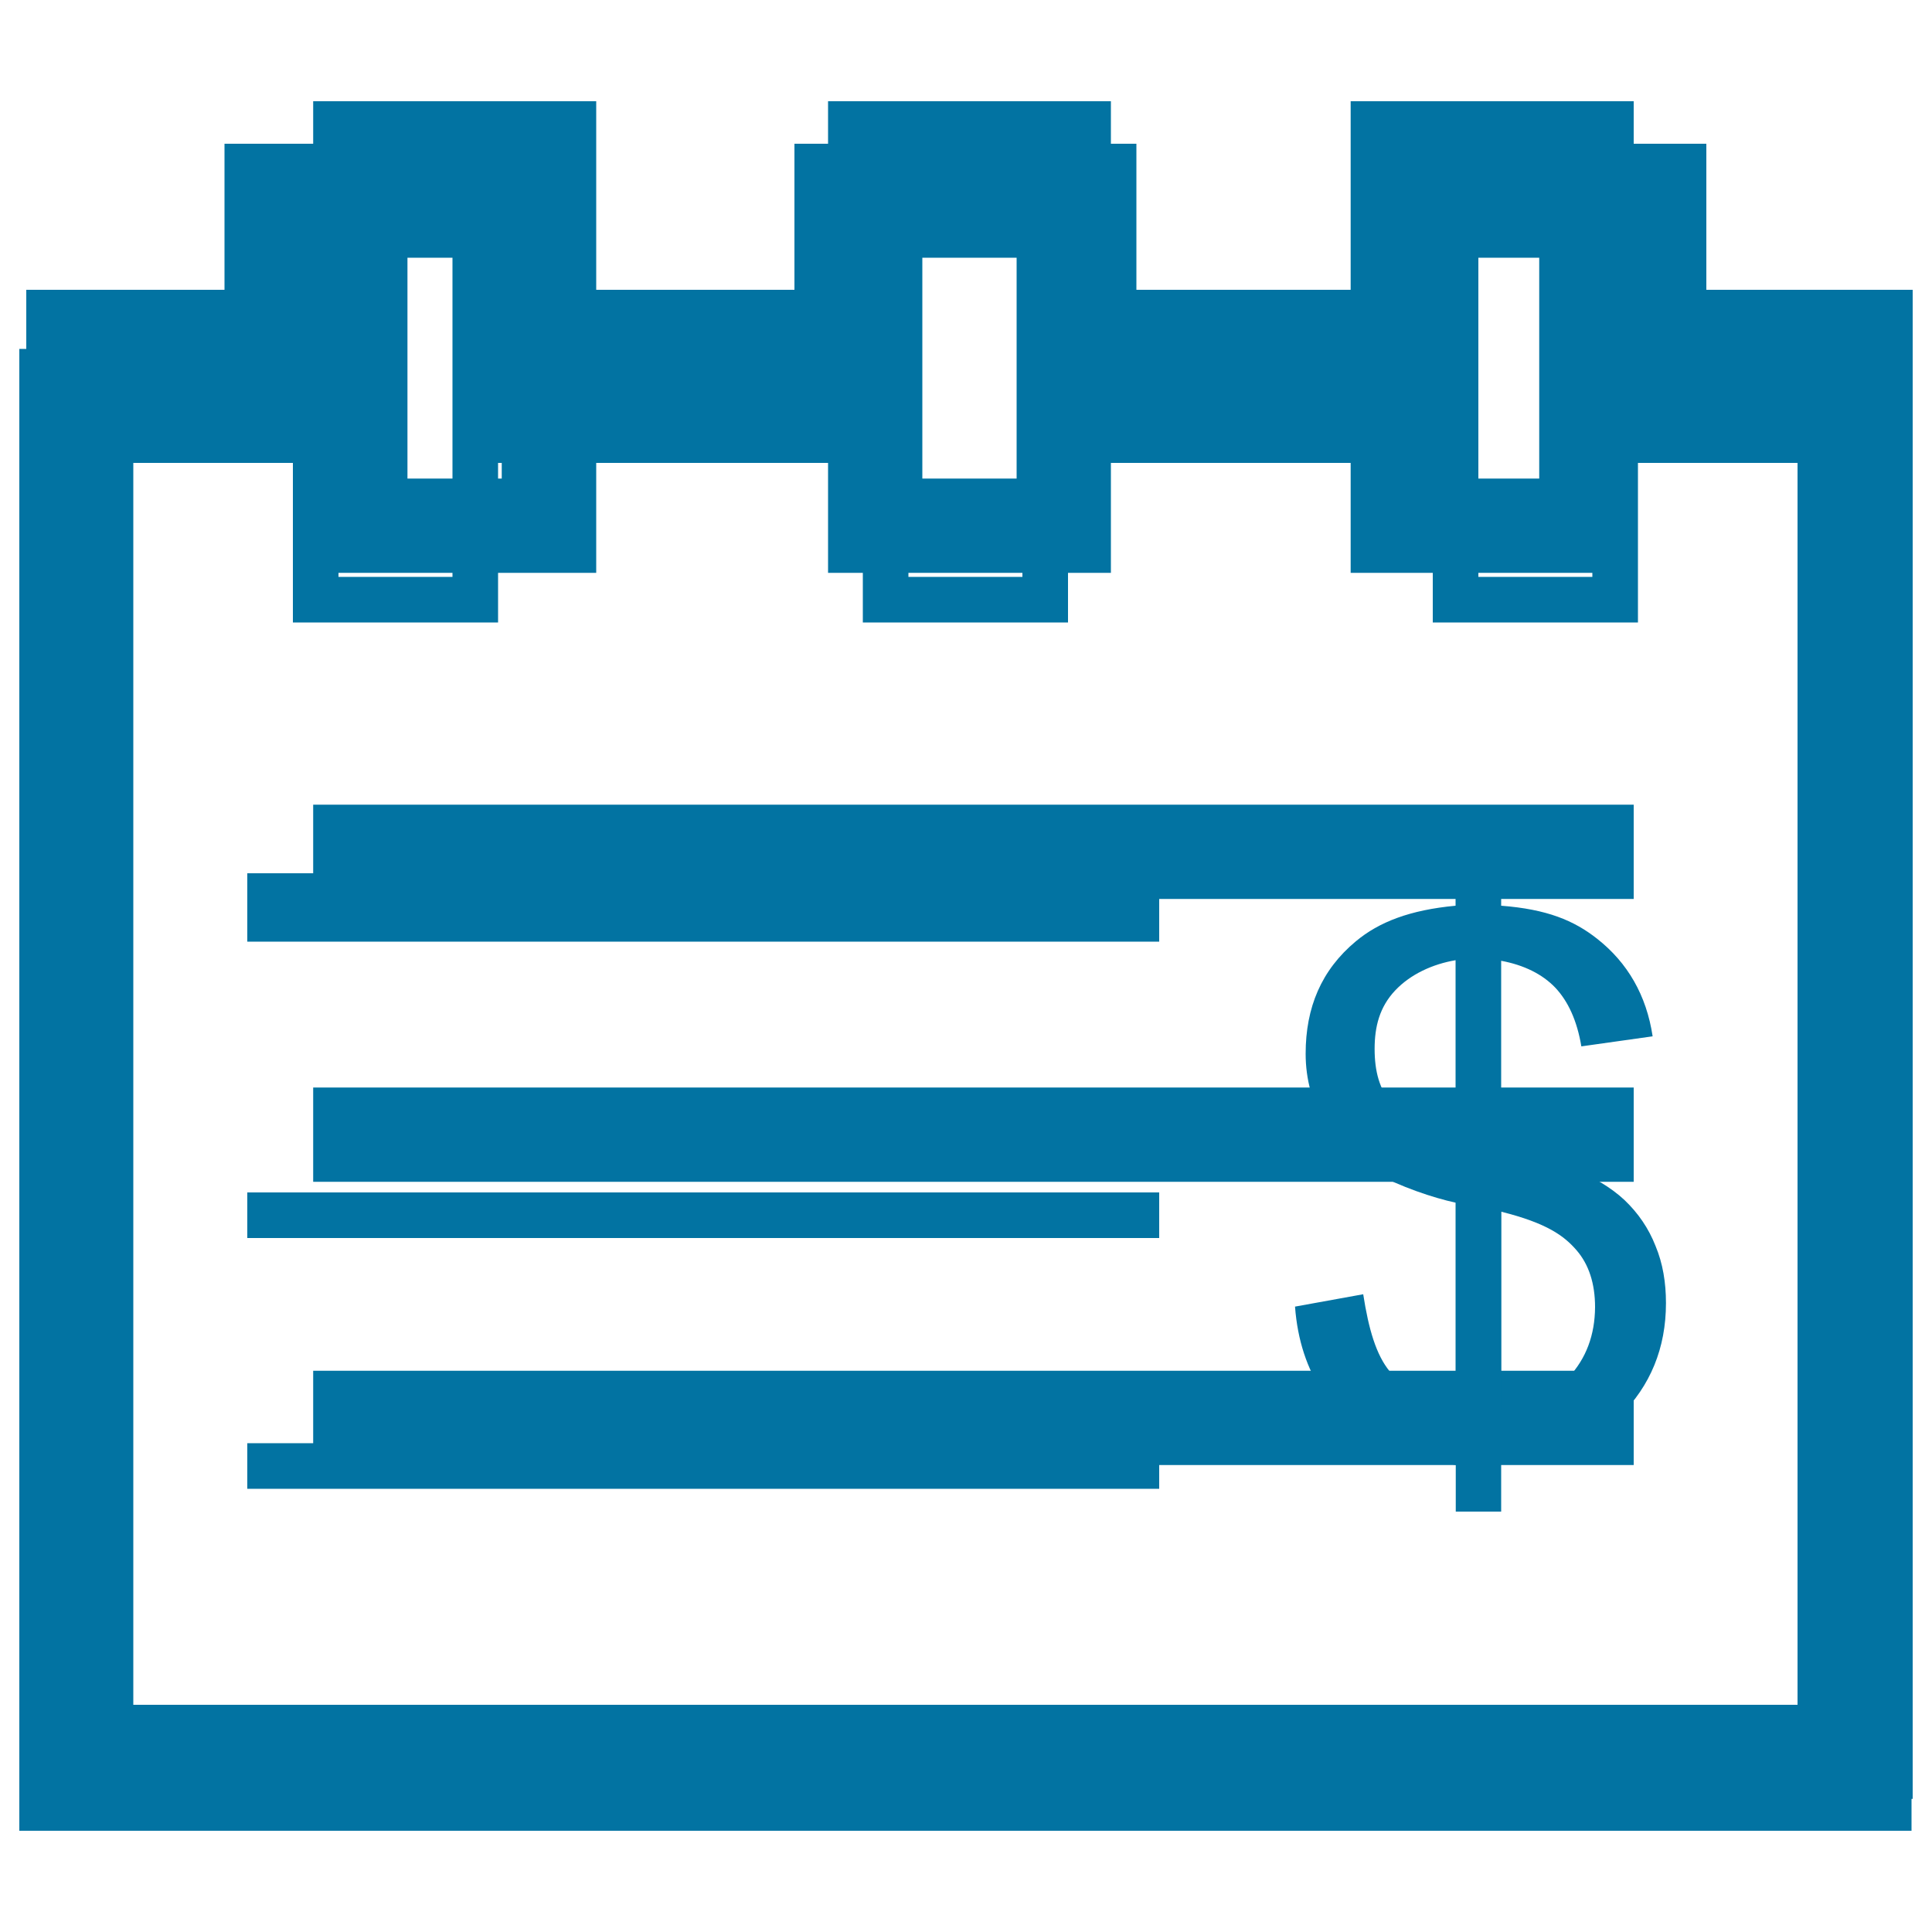 <svg xmlns="http://www.w3.org/2000/svg" viewBox="0 0 1000 1000" style="fill:#0273a2">
<title>Tile Ar Credit Memo SVG icon</title>
<path d="M162.1,416.5h683.5v48.8H162.1V416.5z"/><path d="M162.1,562.9h683.5v48.8H162.1V562.9z"/><path d="M162.1,709.5h683.5v48.8H162.1V709.5z"/><path d="M845.6,150V52.4H699.1V150H575V52.4H428.6V150h-120V52.4H162.1V150H13.6v781.1H990V150H845.6z M747.9,101.2h48.8v146.5h-48.8V101.2z M477.4,101.2h48.8v146.5h-48.8V101.2z M210.9,101.2h48.8v146.5h-48.8V101.2z M941.2,875.4v7H62.4v-7v-90.7V199.8h99.7v96.7h146.5v-96.8l120,0v96.8H575v-96.9l124.1-0.1v97h146.5v-97l97-0.1L941.2,875.4z"/><path d="M883.2,180.6V74.4h-177v106.2h-118V74.4h-177v106.2h-118V74.4h-177v106.2H10v767h979.4v-767H883.2z M765.2,133.4h59v165.2h-59V133.4z M470.2,133.4h59v165.2h-59V133.4z M175.2,133.4h59v165.2h-59V133.4z M930.4,888.6H69v-649h82.6v82.6h106.2v-82.6h188.8v82.6h106.2v-82.6h188.8v82.6h106.2v-82.6h82.6V888.6z"/><path d="M840.9,621.2c-7-6.6-16.6-12.2-27.7-16.8c-5.8-2.4-24.4-5.7-36.2-9.9v-97.2c11.8,2.2,21.3,6.9,28,13.9c6.7,7.1,11.3,17.2,13.5,30.4l36.9-5.2c-3.2-21.3-13-38.1-28.6-50.4c-12.1-9.6-26.2-15.4-49.8-17.2V452h-23.6v16.8c-23.6,2.2-39.6,8.4-51.6,18.4c-17.9,14.9-26,34.3-26,58.2c0,13.5,3.5,25.5,9.7,36.1c6.1,10.6,13.2,18.9,24.6,24.9c15.3,8.1,31.5,13.5,43.3,16.1v107.3c-11.8-1.4-24.1-8.1-34.1-20c-7-8.5-10.9-21.8-13.7-39.9l-35.3,6.4c1.3,17.5,6.3,32.3,14.4,44.4c8.1,12.1,16,20.9,27.1,26.3c11.1,5.4,29.9,9.2,41.7,11.3v24.1H777V758c23.6-1.1,45.8-9.5,61.5-25.1c15.7-15.6,23.8-35.1,23.8-58.4c0-10.6-1.6-20.5-5.4-29.6C853.3,635.7,847.9,627.9,840.9,621.2z M753.4,590.2c-11.8-4.6-25.9-10.8-32.7-18.5c-6.8-7.7-9.2-17.4-9.2-28.8c0-11.6,2.6-21.7,10.6-30.2c8-8.5,19.5-13.7,31.3-15.7V590.2z M812,712.8c-9,9.7-23.1,15.4-34.9,17.1V627.2c23.6,5.9,32.5,12.5,38.9,19.9c6.4,7.4,9.6,17.3,9.6,29.5C825.5,691,821,703.1,812,712.8z"/><path d="M128,452h472v35.4H128V452L128,452z"/><path d="M128,617.2h472v23.6H128V617.2L128,617.2z"/><path d="M128,747h472v23.6H128V747L128,747z"/>
</svg>